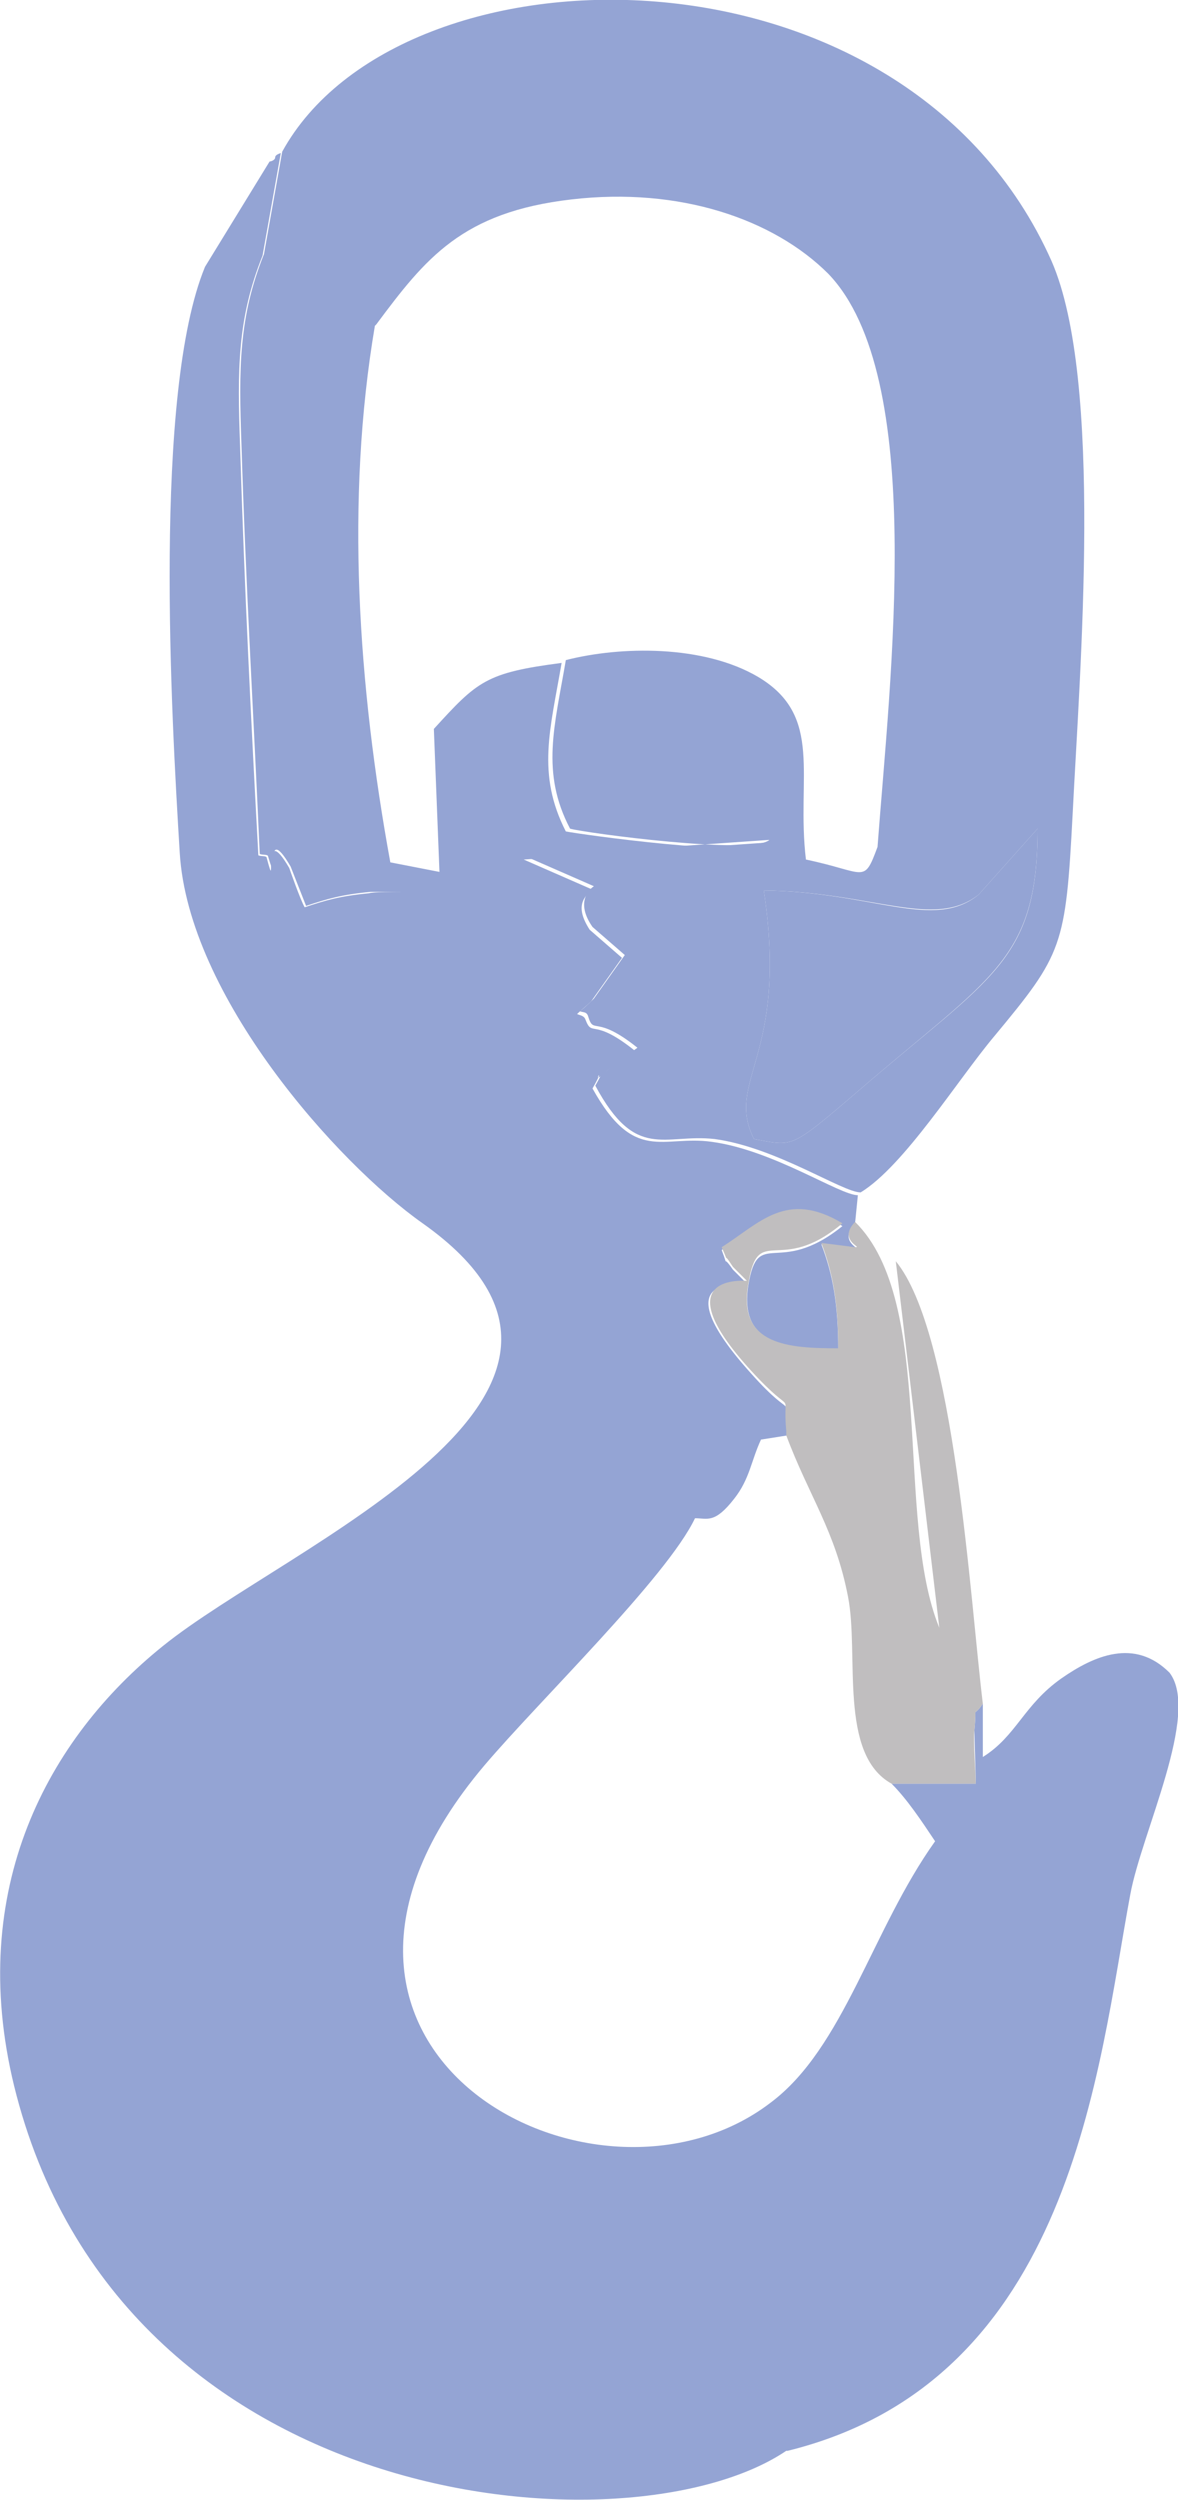 <svg xmlns="http://www.w3.org/2000/svg" id="Layer_1" data-name="Layer 1" width="8.39" height="17.8" viewBox="0 0 8.39 17.8"><defs><style>      .cls-1 {        fill: #94a4d4;      }      .cls-1, .cls-2 {        fill-rule: evenodd;        stroke-width: 0px;      }      .cls-2 {        fill: #c0bebf;      }    </style></defs><path class="cls-1" d="M2.68,2.31c.35-.47.61-.8,1.39-.89.77-.09,1.44.14,1.83.53.7.73.44,2.87.35,4.08-.1.27-.08.18-.51.09-.07-.59.13-1.02-.34-1.3-.39-.23-.98-.22-1.37-.12-.08.47-.18.8.03,1.2.1.03,1.3.19,1.42.08l-1.73.12.48.21s-.15.09-.01.29l.23.2-.22.31s-.07.07-.1.09c.02.01.05,0,.06.04.04.13.05-.02.35.22l-.18.13c-.17.16,0-.07-.12.14.29.54.49.34.85.38.44.06.91.38,1.04.38.31-.19.69-.8.95-1.11.49-.59.51-.64.56-1.59.05-1.01.22-3.08-.15-3.93C6.44-.5,2.85-.45,2.01,1.08l-.13.73c-.18.45-.18.81-.16,1.36.03.99.09,1.99.13,2.91.02.01.06,0,.06.02.09.3-.05-.29.16.07,0,0,.09.23.11.28.15-.05.25-.08.46-.1.03,0,.2,0,.22,0,.21-.05.21-.09.28-.14l-.36-.07c-.23-1.26-.32-2.58-.11-3.82M5.37,8.11c-.21-.42.25-.58.07-1.77.78.01,1.21.28,1.53.03l.42-.47c0,.95-.33,1.05-1.28,1.87-.49.42-.46.39-.74.34Z"></path><path class="cls-1" d="M5.37,8.11c.28.05.25.08.74-.34.95-.82,1.28-.93,1.28-1.87l-.42.47c-.32.26-.75-.02-1.53-.03.18,1.19-.28,1.35-.07,1.77M5.61,17.45c2.03-.5,2.21-2.73,2.44-3.96.08-.44.5-1.29.28-1.58-.25-.25-.54-.12-.77.04-.27.19-.32.41-.56.56v-.38c-.08.12-.04-.02-.06.19,0,.06.01.32.01.38h-.6c.11.11.21.26.31.41-.45.63-.65,1.47-1.17,1.86-1.25.96-3.75-.38-2.04-2.4.39-.46,1.3-1.34,1.5-1.76.09,0,.14.04.28-.14.11-.14.12-.27.19-.42l.19-.03c-.03-.34.07-.07-.26-.44-.64-.71-.08-.63-.03-.64l-.1-.1c-.09-.13-.02.02-.08-.14.27-.17.46-.42.86-.17-.46.37-.6,0-.67.42-.07.44.29.45.64.46,0-.33-.04-.54-.12-.75.5.06.06.04.24-.15l.02-.2c-.13,0-.6-.32-1.04-.38-.35-.05-.55.16-.85-.38.12-.21-.05.02.12-.14l.18-.13c-.3-.24-.3-.09-.35-.22-.01-.03-.04-.03-.06-.04.02-.02.08-.07.1-.09l.22-.31-.23-.2c-.13-.2,0-.25.01-.29l-.48-.21,1.72-.12c-.11.11-1.32-.06-1.42-.08-.21-.41-.11-.73-.03-1.2-.54.07-.6.13-.91.47l.04,1.02c-.07.05-.07.09-.28.14-.02,0-.2,0-.22.01-.21.02-.31.05-.46.1-.03-.05-.11-.28-.11-.28-.21-.36-.08.23-.16-.07,0-.02-.04-.01-.06-.02-.05-.92-.1-1.92-.13-2.91-.02-.55-.02-.91.16-1.36l.13-.73s-.04.01-.04.03c0,.02-.03.03-.04.03l-.46.75c-.37.9-.24,3.19-.18,4.17.06,1.02,1.12,2.21,1.73,2.64,1.71,1.21-.96,2.29-1.85,3.01-.82.66-1.4,1.73-1.06,3.13.75,3.06,4.39,3.35,5.5,2.6Z"></path><path class="cls-2" d="M5.6,10.22c.16.43.35.68.44,1.15.08.41-.07,1.12.31,1.33h.6c0-.06-.02-.31-.01-.38.02-.21-.02-.07.06-.19-.09-.73-.2-2.64-.62-3.15l.31,2.61c-.32-.78-.02-2.32-.6-2.89-.18.19.27.21-.24.15.08.21.12.42.12.75-.35,0-.72-.02-.64-.46.07-.44.22-.05.67-.43-.4-.24-.59,0-.86.17.07.16-.01,0,.08.14l.1.1s-.61-.06.03.64c.33.36.22.1.25.43"></path></svg>